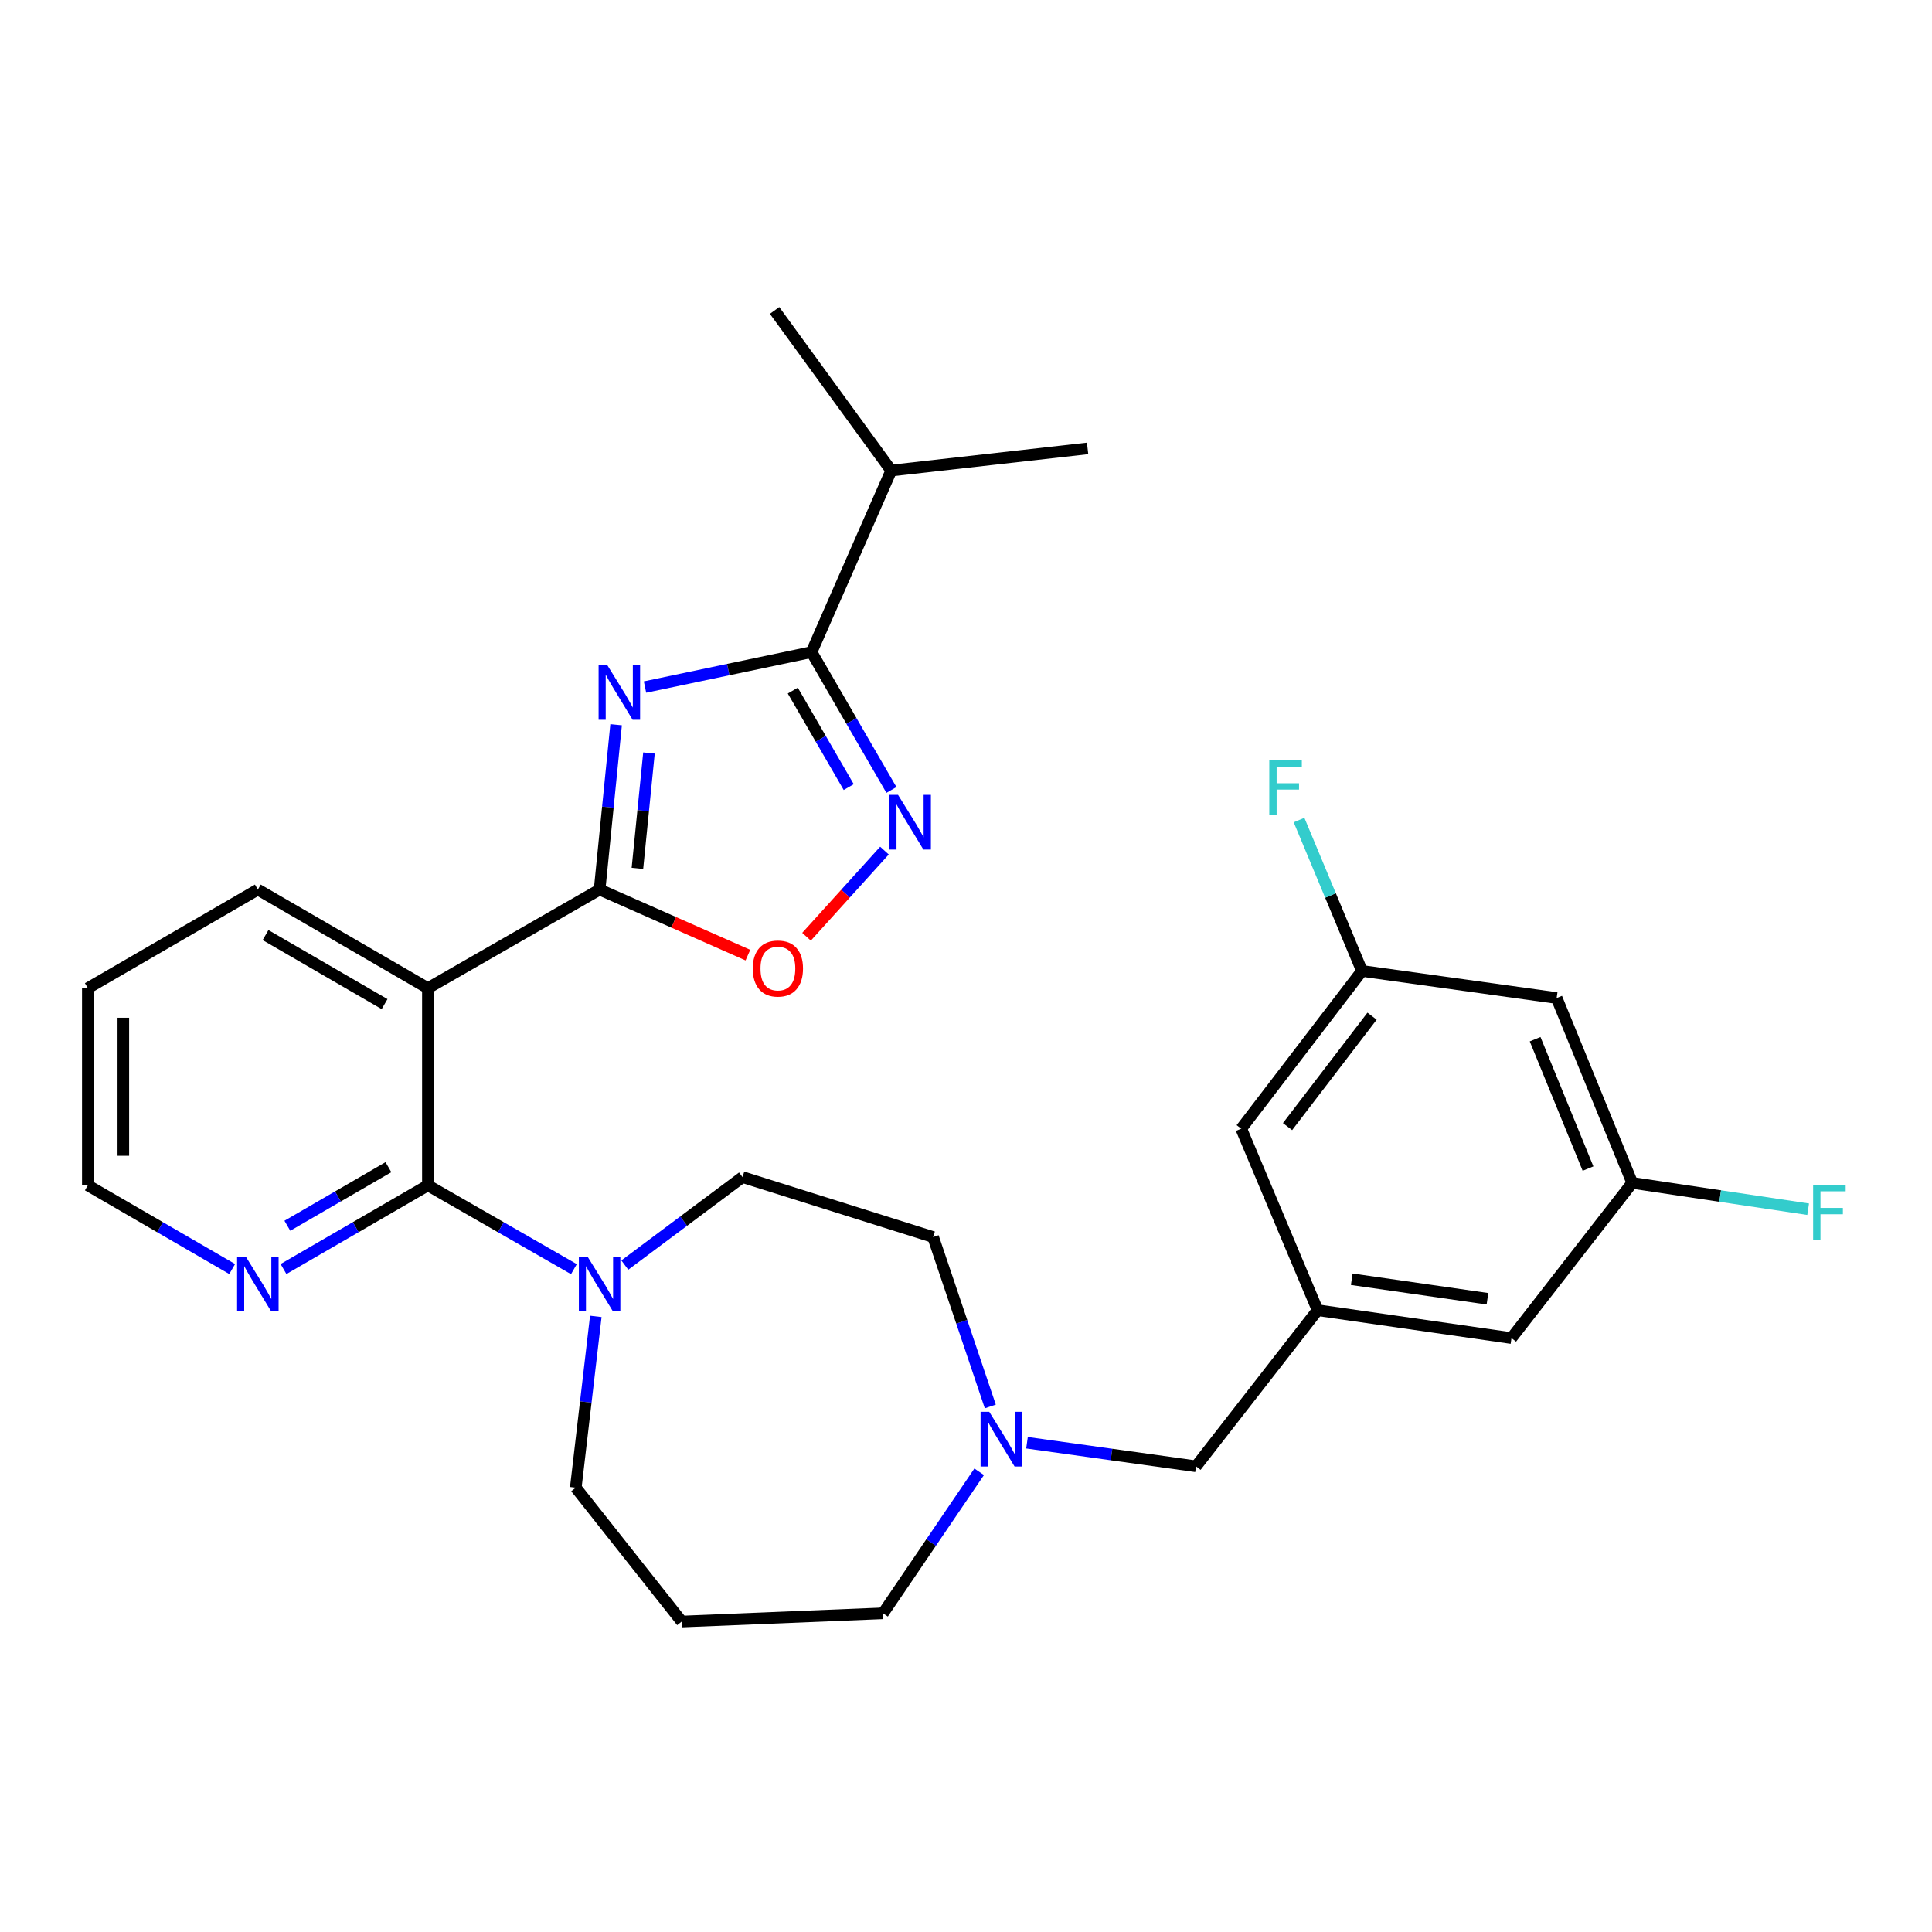 <?xml version='1.0' encoding='iso-8859-1'?>
<svg version='1.1' baseProfile='full'
              xmlns='http://www.w3.org/2000/svg'
                      xmlns:rdkit='http://www.rdkit.org/xml'
                      xmlns:xlink='http://www.w3.org/1999/xlink'
                  xml:space='preserve'
width='1000px' height='1000px' viewBox='0 0 1000 1000'>
<!-- END OF HEADER -->
<rect style='opacity:1.0;fill:#FFFFFF;stroke:none' width='1000' height='1000' x='0' y='0'> </rect>
<path class='bond-0' d='M 318.899,375.126 L 314.626,417.785' style='fill:none;fill-rule:evenodd;stroke:#0000FF;stroke-width:6px;stroke-linecap:butt;stroke-linejoin:miter;stroke-opacity:1' />
<path class='bond-0' d='M 314.626,417.785 L 310.354,460.445' style='fill:none;fill-rule:evenodd;stroke:#000000;stroke-width:6px;stroke-linecap:butt;stroke-linejoin:miter;stroke-opacity:1' />
<path class='bond-0' d='M 335.905,389.755 L 332.914,419.617' style='fill:none;fill-rule:evenodd;stroke:#0000FF;stroke-width:6px;stroke-linecap:butt;stroke-linejoin:miter;stroke-opacity:1' />
<path class='bond-0' d='M 332.914,419.617 L 329.923,449.479' style='fill:none;fill-rule:evenodd;stroke:#000000;stroke-width:6px;stroke-linecap:butt;stroke-linejoin:miter;stroke-opacity:1' />
<path class='bond-2' d='M 333.855,355.615 L 376.95,346.574' style='fill:none;fill-rule:evenodd;stroke:#0000FF;stroke-width:6px;stroke-linecap:butt;stroke-linejoin:miter;stroke-opacity:1' />
<path class='bond-2' d='M 376.95,346.574 L 420.044,337.532' style='fill:none;fill-rule:evenodd;stroke:#000000;stroke-width:6px;stroke-linecap:butt;stroke-linejoin:miter;stroke-opacity:1' />
<path class='bond-1' d='M 310.354,460.445 L 221.472,511.477' style='fill:none;fill-rule:evenodd;stroke:#000000;stroke-width:6px;stroke-linecap:butt;stroke-linejoin:miter;stroke-opacity:1' />
<path class='bond-5' d='M 310.354,460.445 L 348.733,477.41' style='fill:none;fill-rule:evenodd;stroke:#000000;stroke-width:6px;stroke-linecap:butt;stroke-linejoin:miter;stroke-opacity:1' />
<path class='bond-5' d='M 348.733,477.41 L 387.113,494.374' style='fill:none;fill-rule:evenodd;stroke:#FF0000;stroke-width:6px;stroke-linecap:butt;stroke-linejoin:miter;stroke-opacity:1' />
<path class='bond-3' d='M 221.472,511.477 L 221.472,613.53' style='fill:none;fill-rule:evenodd;stroke:#000000;stroke-width:6px;stroke-linecap:butt;stroke-linejoin:miter;stroke-opacity:1' />
<path class='bond-23' d='M 221.472,511.477 L 133.458,460.445' style='fill:none;fill-rule:evenodd;stroke:#000000;stroke-width:6px;stroke-linecap:butt;stroke-linejoin:miter;stroke-opacity:1' />
<path class='bond-23' d='M 199.051,519.721 L 137.441,483.999' style='fill:none;fill-rule:evenodd;stroke:#000000;stroke-width:6px;stroke-linecap:butt;stroke-linejoin:miter;stroke-opacity:1' />
<path class='bond-4' d='M 420.044,337.532 L 440.724,373.207' style='fill:none;fill-rule:evenodd;stroke:#000000;stroke-width:6px;stroke-linecap:butt;stroke-linejoin:miter;stroke-opacity:1' />
<path class='bond-4' d='M 440.724,373.207 L 461.403,408.882' style='fill:none;fill-rule:evenodd;stroke:#0000FF;stroke-width:6px;stroke-linecap:butt;stroke-linejoin:miter;stroke-opacity:1' />
<path class='bond-4' d='M 410.347,357.451 L 424.823,382.424' style='fill:none;fill-rule:evenodd;stroke:#000000;stroke-width:6px;stroke-linecap:butt;stroke-linejoin:miter;stroke-opacity:1' />
<path class='bond-4' d='M 424.823,382.424 L 439.299,407.396' style='fill:none;fill-rule:evenodd;stroke:#0000FF;stroke-width:6px;stroke-linecap:butt;stroke-linejoin:miter;stroke-opacity:1' />
<path class='bond-15' d='M 420.044,337.532 L 461.294,243.565' style='fill:none;fill-rule:evenodd;stroke:#000000;stroke-width:6px;stroke-linecap:butt;stroke-linejoin:miter;stroke-opacity:1' />
<path class='bond-6' d='M 221.472,613.53 L 259.262,635.222' style='fill:none;fill-rule:evenodd;stroke:#000000;stroke-width:6px;stroke-linecap:butt;stroke-linejoin:miter;stroke-opacity:1' />
<path class='bond-6' d='M 259.262,635.222 L 297.051,656.915' style='fill:none;fill-rule:evenodd;stroke:#0000FF;stroke-width:6px;stroke-linecap:butt;stroke-linejoin:miter;stroke-opacity:1' />
<path class='bond-8' d='M 221.472,613.53 L 184.107,635.19' style='fill:none;fill-rule:evenodd;stroke:#000000;stroke-width:6px;stroke-linecap:butt;stroke-linejoin:miter;stroke-opacity:1' />
<path class='bond-8' d='M 184.107,635.19 L 146.741,656.851' style='fill:none;fill-rule:evenodd;stroke:#0000FF;stroke-width:6px;stroke-linecap:butt;stroke-linejoin:miter;stroke-opacity:1' />
<path class='bond-8' d='M 201.045,604.128 L 174.889,619.29' style='fill:none;fill-rule:evenodd;stroke:#000000;stroke-width:6px;stroke-linecap:butt;stroke-linejoin:miter;stroke-opacity:1' />
<path class='bond-8' d='M 174.889,619.29 L 148.734,634.452' style='fill:none;fill-rule:evenodd;stroke:#0000FF;stroke-width:6px;stroke-linecap:butt;stroke-linejoin:miter;stroke-opacity:1' />
<path class='bond-29' d='M 457.795,440.275 L 437.624,462.567' style='fill:none;fill-rule:evenodd;stroke:#0000FF;stroke-width:6px;stroke-linecap:butt;stroke-linejoin:miter;stroke-opacity:1' />
<path class='bond-29' d='M 437.624,462.567 L 417.452,484.86' style='fill:none;fill-rule:evenodd;stroke:#FF0000;stroke-width:6px;stroke-linecap:butt;stroke-linejoin:miter;stroke-opacity:1' />
<path class='bond-10' d='M 323.402,654.801 L 353.87,632.037' style='fill:none;fill-rule:evenodd;stroke:#0000FF;stroke-width:6px;stroke-linecap:butt;stroke-linejoin:miter;stroke-opacity:1' />
<path class='bond-10' d='M 353.87,632.037 L 384.338,609.272' style='fill:none;fill-rule:evenodd;stroke:#000000;stroke-width:6px;stroke-linecap:butt;stroke-linejoin:miter;stroke-opacity:1' />
<path class='bond-20' d='M 308.387,681.366 L 303.203,725.69' style='fill:none;fill-rule:evenodd;stroke:#0000FF;stroke-width:6px;stroke-linecap:butt;stroke-linejoin:miter;stroke-opacity:1' />
<path class='bond-20' d='M 303.203,725.69 L 298.019,770.014' style='fill:none;fill-rule:evenodd;stroke:#000000;stroke-width:6px;stroke-linecap:butt;stroke-linejoin:miter;stroke-opacity:1' />
<path class='bond-7' d='M 512.579,727.987 L 497.785,684.144' style='fill:none;fill-rule:evenodd;stroke:#0000FF;stroke-width:6px;stroke-linecap:butt;stroke-linejoin:miter;stroke-opacity:1' />
<path class='bond-7' d='M 497.785,684.144 L 482.991,640.301' style='fill:none;fill-rule:evenodd;stroke:#000000;stroke-width:6px;stroke-linecap:butt;stroke-linejoin:miter;stroke-opacity:1' />
<path class='bond-14' d='M 531.572,746.759 L 575.314,752.858' style='fill:none;fill-rule:evenodd;stroke:#0000FF;stroke-width:6px;stroke-linecap:butt;stroke-linejoin:miter;stroke-opacity:1' />
<path class='bond-14' d='M 575.314,752.858 L 619.055,758.957' style='fill:none;fill-rule:evenodd;stroke:#000000;stroke-width:6px;stroke-linecap:butt;stroke-linejoin:miter;stroke-opacity:1' />
<path class='bond-31' d='M 506.819,761.791 L 481.938,798.418' style='fill:none;fill-rule:evenodd;stroke:#0000FF;stroke-width:6px;stroke-linecap:butt;stroke-linejoin:miter;stroke-opacity:1' />
<path class='bond-31' d='M 481.938,798.418 L 457.057,835.045' style='fill:none;fill-rule:evenodd;stroke:#000000;stroke-width:6px;stroke-linecap:butt;stroke-linejoin:miter;stroke-opacity:1' />
<path class='bond-30' d='M 120.175,656.85 L 82.815,635.19' style='fill:none;fill-rule:evenodd;stroke:#0000FF;stroke-width:6px;stroke-linecap:butt;stroke-linejoin:miter;stroke-opacity:1' />
<path class='bond-30' d='M 82.815,635.19 L 45.455,613.53' style='fill:none;fill-rule:evenodd;stroke:#000000;stroke-width:6px;stroke-linecap:butt;stroke-linejoin:miter;stroke-opacity:1' />
<path class='bond-9' d='M 681.992,678.162 L 619.055,758.957' style='fill:none;fill-rule:evenodd;stroke:#000000;stroke-width:6px;stroke-linecap:butt;stroke-linejoin:miter;stroke-opacity:1' />
<path class='bond-16' d='M 681.992,678.162 L 642.458,584.205' style='fill:none;fill-rule:evenodd;stroke:#000000;stroke-width:6px;stroke-linecap:butt;stroke-linejoin:miter;stroke-opacity:1' />
<path class='bond-17' d='M 681.992,678.162 L 782.34,692.599' style='fill:none;fill-rule:evenodd;stroke:#000000;stroke-width:6px;stroke-linecap:butt;stroke-linejoin:miter;stroke-opacity:1' />
<path class='bond-17' d='M 699.662,662.136 L 769.905,672.242' style='fill:none;fill-rule:evenodd;stroke:#000000;stroke-width:6px;stroke-linecap:butt;stroke-linejoin:miter;stroke-opacity:1' />
<path class='bond-18' d='M 384.338,609.272 L 482.991,640.301' style='fill:none;fill-rule:evenodd;stroke:#000000;stroke-width:6px;stroke-linecap:butt;stroke-linejoin:miter;stroke-opacity:1' />
<path class='bond-11' d='M 805.722,516.582 L 844.838,612.253' style='fill:none;fill-rule:evenodd;stroke:#000000;stroke-width:6px;stroke-linecap:butt;stroke-linejoin:miter;stroke-opacity:1' />
<path class='bond-11' d='M 794.578,537.888 L 821.959,604.858' style='fill:none;fill-rule:evenodd;stroke:#000000;stroke-width:6px;stroke-linecap:butt;stroke-linejoin:miter;stroke-opacity:1' />
<path class='bond-32' d='M 805.722,516.582 L 704.956,502.553' style='fill:none;fill-rule:evenodd;stroke:#000000;stroke-width:6px;stroke-linecap:butt;stroke-linejoin:miter;stroke-opacity:1' />
<path class='bond-12' d='M 704.956,502.553 L 642.458,584.205' style='fill:none;fill-rule:evenodd;stroke:#000000;stroke-width:6px;stroke-linecap:butt;stroke-linejoin:miter;stroke-opacity:1' />
<path class='bond-12' d='M 710.175,525.971 L 666.427,583.128' style='fill:none;fill-rule:evenodd;stroke:#000000;stroke-width:6px;stroke-linecap:butt;stroke-linejoin:miter;stroke-opacity:1' />
<path class='bond-22' d='M 704.956,502.553 L 688.667,463.505' style='fill:none;fill-rule:evenodd;stroke:#000000;stroke-width:6px;stroke-linecap:butt;stroke-linejoin:miter;stroke-opacity:1' />
<path class='bond-22' d='M 688.667,463.505 L 672.379,424.457' style='fill:none;fill-rule:evenodd;stroke:#33CCCC;stroke-width:6px;stroke-linecap:butt;stroke-linejoin:miter;stroke-opacity:1' />
<path class='bond-13' d='M 844.838,612.253 L 782.34,692.599' style='fill:none;fill-rule:evenodd;stroke:#000000;stroke-width:6px;stroke-linecap:butt;stroke-linejoin:miter;stroke-opacity:1' />
<path class='bond-21' d='M 844.838,612.253 L 890.365,619.072' style='fill:none;fill-rule:evenodd;stroke:#000000;stroke-width:6px;stroke-linecap:butt;stroke-linejoin:miter;stroke-opacity:1' />
<path class='bond-21' d='M 890.365,619.072 L 935.892,625.891' style='fill:none;fill-rule:evenodd;stroke:#33CCCC;stroke-width:6px;stroke-linecap:butt;stroke-linejoin:miter;stroke-opacity:1' />
<path class='bond-26' d='M 461.294,243.565 L 400.92,160.687' style='fill:none;fill-rule:evenodd;stroke:#000000;stroke-width:6px;stroke-linecap:butt;stroke-linejoin:miter;stroke-opacity:1' />
<path class='bond-27' d='M 461.294,243.565 L 562.939,232.099' style='fill:none;fill-rule:evenodd;stroke:#000000;stroke-width:6px;stroke-linecap:butt;stroke-linejoin:miter;stroke-opacity:1' />
<path class='bond-19' d='M 352.86,839.313 L 298.019,770.014' style='fill:none;fill-rule:evenodd;stroke:#000000;stroke-width:6px;stroke-linecap:butt;stroke-linejoin:miter;stroke-opacity:1' />
<path class='bond-24' d='M 352.86,839.313 L 457.057,835.045' style='fill:none;fill-rule:evenodd;stroke:#000000;stroke-width:6px;stroke-linecap:butt;stroke-linejoin:miter;stroke-opacity:1' />
<path class='bond-28' d='M 133.458,460.445 L 45.455,511.477' style='fill:none;fill-rule:evenodd;stroke:#000000;stroke-width:6px;stroke-linecap:butt;stroke-linejoin:miter;stroke-opacity:1' />
<path class='bond-25' d='M 45.455,613.53 L 45.455,511.477' style='fill:none;fill-rule:evenodd;stroke:#000000;stroke-width:6px;stroke-linecap:butt;stroke-linejoin:miter;stroke-opacity:1' />
<path class='bond-25' d='M 63.833,598.222 L 63.833,526.784' style='fill:none;fill-rule:evenodd;stroke:#000000;stroke-width:6px;stroke-linecap:butt;stroke-linejoin:miter;stroke-opacity:1' />
<path  class='atom-0' d='M 314.314 344.242
L 323.594 359.242
Q 324.514 360.722, 325.994 363.402
Q 327.474 366.082, 327.554 366.242
L 327.554 344.242
L 331.314 344.242
L 331.314 372.562
L 327.434 372.562
L 317.474 356.162
Q 316.314 354.242, 315.074 352.042
Q 313.874 349.842, 313.514 349.162
L 313.514 372.562
L 309.834 372.562
L 309.834 344.242
L 314.314 344.242
' fill='#0000FF'/>
<path  class='atom-5' d='M 464.826 411.426
L 474.106 426.426
Q 475.026 427.906, 476.506 430.586
Q 477.986 433.266, 478.066 433.426
L 478.066 411.426
L 481.826 411.426
L 481.826 439.746
L 477.946 439.746
L 467.986 423.346
Q 466.826 421.426, 465.586 419.226
Q 464.386 417.026, 464.026 416.346
L 464.026 439.746
L 460.346 439.746
L 460.346 411.426
L 464.826 411.426
' fill='#0000FF'/>
<path  class='atom-6' d='M 389.635 501.315
Q 389.635 494.515, 392.995 490.715
Q 396.355 486.915, 402.635 486.915
Q 408.915 486.915, 412.275 490.715
Q 415.635 494.515, 415.635 501.315
Q 415.635 508.195, 412.235 512.115
Q 408.835 515.995, 402.635 515.995
Q 396.395 515.995, 392.995 512.115
Q 389.635 508.235, 389.635 501.315
M 402.635 512.795
Q 406.955 512.795, 409.275 509.915
Q 411.635 506.995, 411.635 501.315
Q 411.635 495.755, 409.275 492.955
Q 406.955 490.115, 402.635 490.115
Q 398.315 490.115, 395.955 492.915
Q 393.635 495.715, 393.635 501.315
Q 393.635 507.035, 395.955 509.915
Q 398.315 512.795, 402.635 512.795
' fill='#FF0000'/>
<path  class='atom-7' d='M 304.094 650.391
L 313.374 665.391
Q 314.294 666.871, 315.774 669.551
Q 317.254 672.231, 317.334 672.391
L 317.334 650.391
L 321.094 650.391
L 321.094 678.711
L 317.214 678.711
L 307.254 662.311
Q 306.094 660.391, 304.854 658.191
Q 303.654 655.991, 303.294 655.311
L 303.294 678.711
L 299.614 678.711
L 299.614 650.391
L 304.094 650.391
' fill='#0000FF'/>
<path  class='atom-8' d='M 512.029 730.747
L 521.309 745.747
Q 522.229 747.227, 523.709 749.907
Q 525.189 752.587, 525.269 752.747
L 525.269 730.747
L 529.029 730.747
L 529.029 759.067
L 525.149 759.067
L 515.189 742.667
Q 514.029 740.747, 512.789 738.547
Q 511.589 736.347, 511.229 735.667
L 511.229 759.067
L 507.549 759.067
L 507.549 730.747
L 512.029 730.747
' fill='#0000FF'/>
<path  class='atom-9' d='M 127.198 650.391
L 136.478 665.391
Q 137.398 666.871, 138.878 669.551
Q 140.358 672.231, 140.438 672.391
L 140.438 650.391
L 144.198 650.391
L 144.198 678.711
L 140.318 678.711
L 130.358 662.311
Q 129.198 660.391, 127.958 658.191
Q 126.758 655.991, 126.398 655.311
L 126.398 678.711
L 122.718 678.711
L 122.718 650.391
L 127.198 650.391
' fill='#0000FF'/>
<path  class='atom-22' d='M 938.471 613.378
L 955.311 613.378
L 955.311 616.618
L 942.271 616.618
L 942.271 625.218
L 953.871 625.218
L 953.871 628.498
L 942.271 628.498
L 942.271 641.698
L 938.471 641.698
L 938.471 613.378
' fill='#33CCCC'/>
<path  class='atom-23' d='M 656.98 393.568
L 673.82 393.568
L 673.82 396.808
L 660.78 396.808
L 660.78 405.408
L 672.38 405.408
L 672.38 408.688
L 660.78 408.688
L 660.78 421.888
L 656.98 421.888
L 656.98 393.568
' fill='#33CCCC'/>
</svg>
